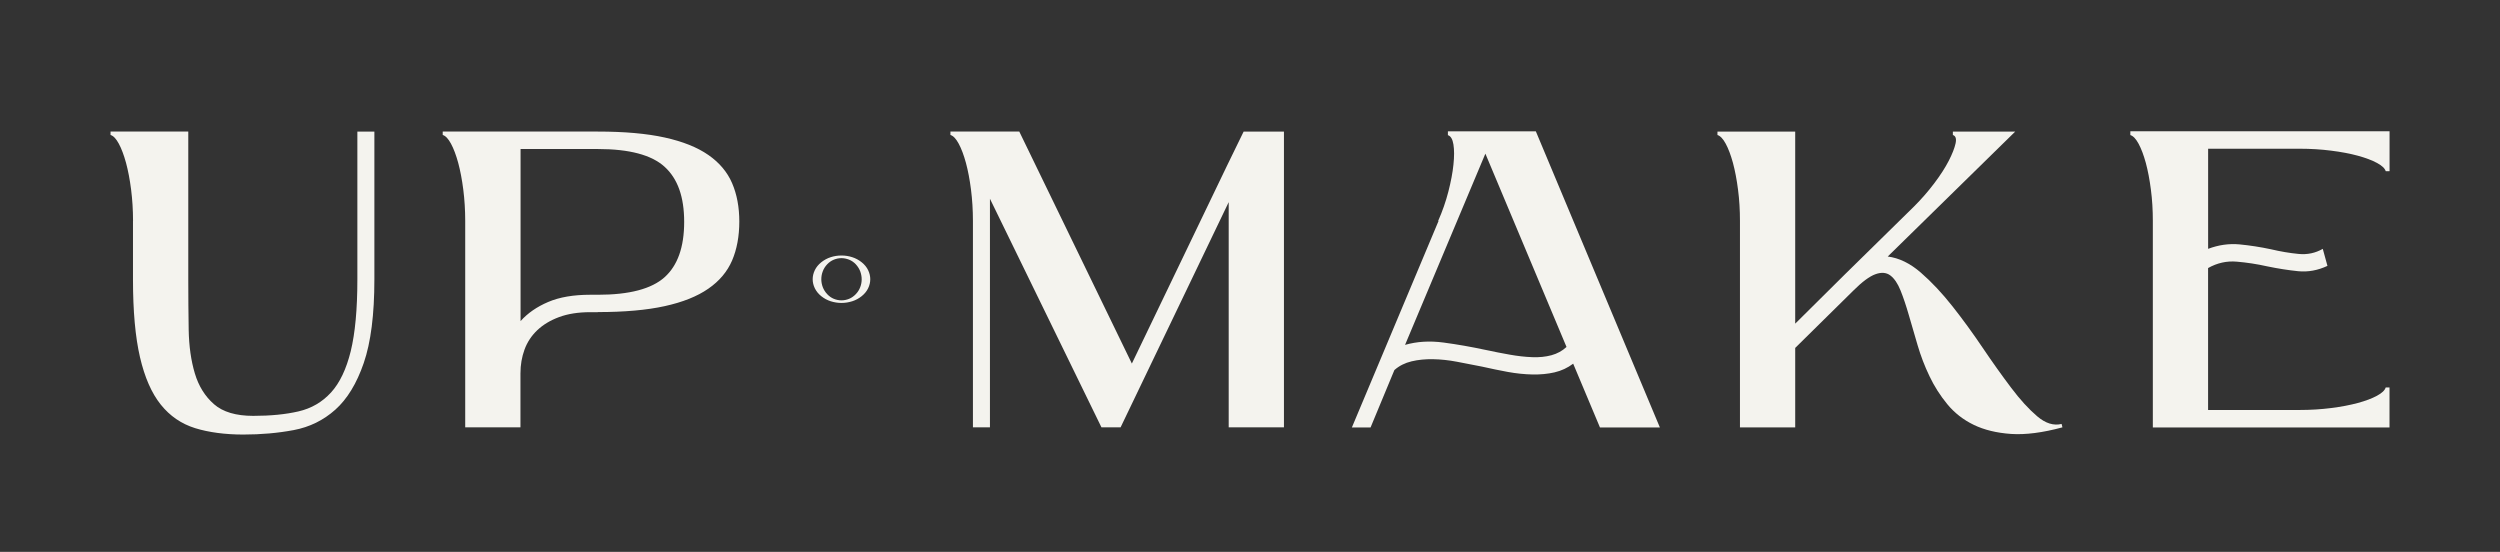 <?xml version="1.0" encoding="UTF-8"?>
<svg id="Layer_1" xmlns="http://www.w3.org/2000/svg" viewBox="0 0 492.35 108.69">
  <rect x="0" y="0" width="492.35" height="108.69" fill="#333333" stroke="none"/>
  <defs>
    <style>
      .cls-1 {
        fill: #f4f3ee;
      }
    </style>
  </defs>
  <g>
    <path class="cls-1" d="M26.2,43.49c0-2.12-.13-4.17-.38-6.15-.25-1.98-.59-3.74-1-5.27-.42-1.53-.89-2.79-1.42-3.77-.53-.98-1.07-1.55-1.63-1.72v-.67h15.31v29.12c0,3.4.03,6.71.08,9.92.06,3.21.46,6.07,1.21,8.58.75,2.51,2.01,4.53,3.77,6.07,1.76,1.54,4.34,2.3,7.74,2.3s6.37-.29,8.91-.88c2.54-.59,4.67-1.83,6.4-3.72,1.73-1.9,3.02-4.62,3.89-8.16.86-3.54,1.3-8.24,1.3-14.1v-29.12h3.35v29.12c0,6.92-.7,12.4-2.09,16.44-1.39,4.05-3.26,7.11-5.6,9.2-2.34,2.09-5.07,3.43-8.19,4.02-3.12.59-6.43.88-9.94.88s-6.78-.42-9.48-1.26c-2.7-.84-4.96-2.38-6.77-4.64-1.81-2.26-3.17-5.37-4.09-9.33-.92-3.96-1.38-9.06-1.38-15.31v-11.55Z"/>
    <path class="cls-1" d="M117.74,61.48h-1.51c-2.34,0-4.38.32-6.11.96-1.73.64-3.17,1.51-4.31,2.59-1.14,1.09-1.98,2.36-2.51,3.81-.53,1.45-.8,3.01-.8,4.69v10.63h-10.88v-40.67c0-2.12-.13-4.17-.38-6.15-.25-1.98-.59-3.74-1-5.27-.42-1.53-.89-2.79-1.42-3.77-.53-.98-1.07-1.55-1.63-1.72v-.67h30.54c5.24,0,9.64.39,13.18,1.17,3.54.78,6.4,1.92,8.58,3.43,2.18,1.51,3.74,3.36,4.69,5.56.95,2.2,1.42,4.73,1.42,7.57s-.47,5.45-1.42,7.66c-.95,2.2-2.51,4.06-4.69,5.56-2.18,1.51-5.03,2.65-8.58,3.43-3.54.78-7.94,1.17-13.18,1.17ZM116.24,58.05h1.51c6.19,0,10.57-1.15,13.14-3.46,2.57-2.31,3.85-5.94,3.85-10.89s-1.28-8.51-3.85-10.85c-2.57-2.34-6.95-3.5-13.14-3.5h-15.23v33.89c1.39-1.56,3.21-2.82,5.44-3.77,2.23-.95,4.99-1.42,8.28-1.42Z"/>
    <path class="cls-1" d="M244.91,25.92h7.95v58.24h-10.88v-44.35l-21.29,44.35h-3.77l-21.96-45.02v45.02h-3.35v-40.67c0-2.12-.13-4.17-.38-6.15-.25-1.98-.59-3.74-1-5.27-.42-1.53-.89-2.79-1.42-3.77-.53-.98-1.07-1.55-1.63-1.72v-.67h13.56l22.17,45.69,18.75-38.99,3.26-6.69Z"/>
    <path class="cls-1" d="M309.84,71.61c-1.12.84-2.34,1.41-3.68,1.72-1.34.31-2.79.45-4.35.42-1.56-.03-3.18-.2-4.85-.5-1.67-.31-3.38-.66-5.1-1.05-1.67-.34-3.32-.66-4.94-.96-1.62-.31-3.18-.47-4.69-.5-1.51-.03-2.92.11-4.23.42-1.31.31-2.44.88-3.39,1.72l-4.69,11.3h-3.68l17.07-40.67h-.08c.84-1.9,1.51-3.82,2.01-5.77.5-1.95.84-3.72,1-5.31.17-1.59.17-2.91,0-3.97-.17-1.06-.53-1.67-1.09-1.84v-.75h17.32l24.43,58.32h-11.8l-5.27-12.55ZM276.71,67.92c2.34-.67,4.87-.82,7.57-.46,2.7.36,5.48.85,8.33,1.46,1.56.34,3.12.64,4.69.92,1.56.28,3.04.45,4.43.5,1.39.06,2.66-.07,3.81-.38,1.14-.31,2.13-.85,2.97-1.63l-15.98-38.07-15.82,37.66Z"/>
    <path class="cls-1" d="M384.57,25.92h12.3l-25.1,24.6c2.23.28,4.41,1.34,6.53,3.18s4.2,4.06,6.24,6.65c2.04,2.59,4.02,5.31,5.94,8.16,1.92,2.84,3.78,5.45,5.57,7.82,1.78,2.37,3.5,4.25,5.15,5.65,1.64,1.4,3.25,1.9,4.81,1.51l.17.67c-3.91,1.06-7.28,1.49-10.13,1.3-2.84-.2-5.3-.8-7.36-1.8-2.06-1-3.79-2.36-5.19-4.06-1.4-1.7-2.57-3.54-3.51-5.52-.95-1.98-1.73-4.02-2.34-6.11-.61-2.09-1.19-4.06-1.72-5.9s-1.07-3.46-1.63-4.85c-.56-1.39-1.23-2.38-2.01-2.97-.78-.59-1.76-.67-2.93-.25-1.17.42-2.62,1.49-4.35,3.22l-11.46,11.3v15.65h-10.88v-40.67c0-2.12-.12-4.17-.38-6.15-.25-1.98-.59-3.74-1-5.27-.42-1.53-.89-2.79-1.42-3.77-.53-.98-1.07-1.55-1.63-1.72v-.67h15.31v37.82l9.79-9.71,13.64-13.39c1.45-1.45,2.77-2.97,3.97-4.56,1.2-1.59,2.15-3.07,2.85-4.43.7-1.37,1.14-2.51,1.34-3.43.19-.92.01-1.46-.54-1.63v-.67Z"/>
    <path class="cls-1" d="M434.86,49.01c2.06-.78,4.13-1.07,6.19-.88,2.06.2,4.13.52,6.19.96,1.9.45,3.71.75,5.44.92,1.73.17,3.32-.17,4.77-1l.92,3.35c-1.9.89-3.82,1.24-5.77,1.05-1.95-.2-3.99-.52-6.11-.96-2.01-.45-4-.75-5.98-.92-1.98-.17-3.86.25-5.65,1.26v27.95h18.08c2.12,0,4.17-.13,6.15-.38,1.98-.25,3.74-.59,5.27-1,1.53-.42,2.79-.89,3.76-1.42.98-.53,1.55-1.07,1.72-1.63h.75v7.87h-46.61v-40.67c0-2.12-.12-4.17-.38-6.15-.25-1.98-.59-3.74-1-5.27-.42-1.53-.89-2.79-1.42-3.77-.53-.98-1.07-1.55-1.63-1.72v-.75h51.05v7.87h-.75c-.17-.56-.74-1.1-1.72-1.63-.98-.53-2.23-1-3.76-1.42-1.54-.42-3.29-.75-5.27-1-1.98-.25-4.03-.38-6.15-.38h-18.08v19.75Z"/>
  </g>
  <path class="cls-1" d="M169.71,51.66c.56.45.98.97,1.26,1.55.28.58.42,1.18.42,1.78s-.14,1.2-.42,1.78c-.28.58-.7,1.1-1.26,1.55-.56.45-1.18.79-1.87,1.01-.69.22-1.4.33-2.12.33s-1.43-.11-2.12-.33c-.68-.22-1.31-.56-1.87-1.01-.56-.45-.97-.97-1.26-1.55-.28-.58-.42-1.18-.42-1.78s.14-1.2.42-1.78c.28-.58.7-1.1,1.26-1.55.56-.45,1.19-.79,1.87-1.01.68-.22,1.39-.33,2.12-.33s1.43.11,2.12.33c.69.22,1.31.56,1.87,1.01ZM168.54,52.05c-.39-.41-.83-.72-1.32-.91s-.99-.3-1.5-.3-1.01.1-1.5.3c-.49.2-.92.5-1.31.91-.38.4-.68.86-.87,1.38-.2.51-.29,1.04-.29,1.57s.1,1.05.29,1.56c.2.51.49.97.87,1.37.38.41.82.72,1.31.92.49.2.99.3,1.5.3s1.01-.1,1.5-.3c.49-.2.93-.51,1.32-.92.38-.4.68-.86.87-1.37.2-.51.29-1.03.29-1.56s-.1-1.05-.29-1.57c-.2-.51-.49-.97-.87-1.38Z"/>
</svg>
